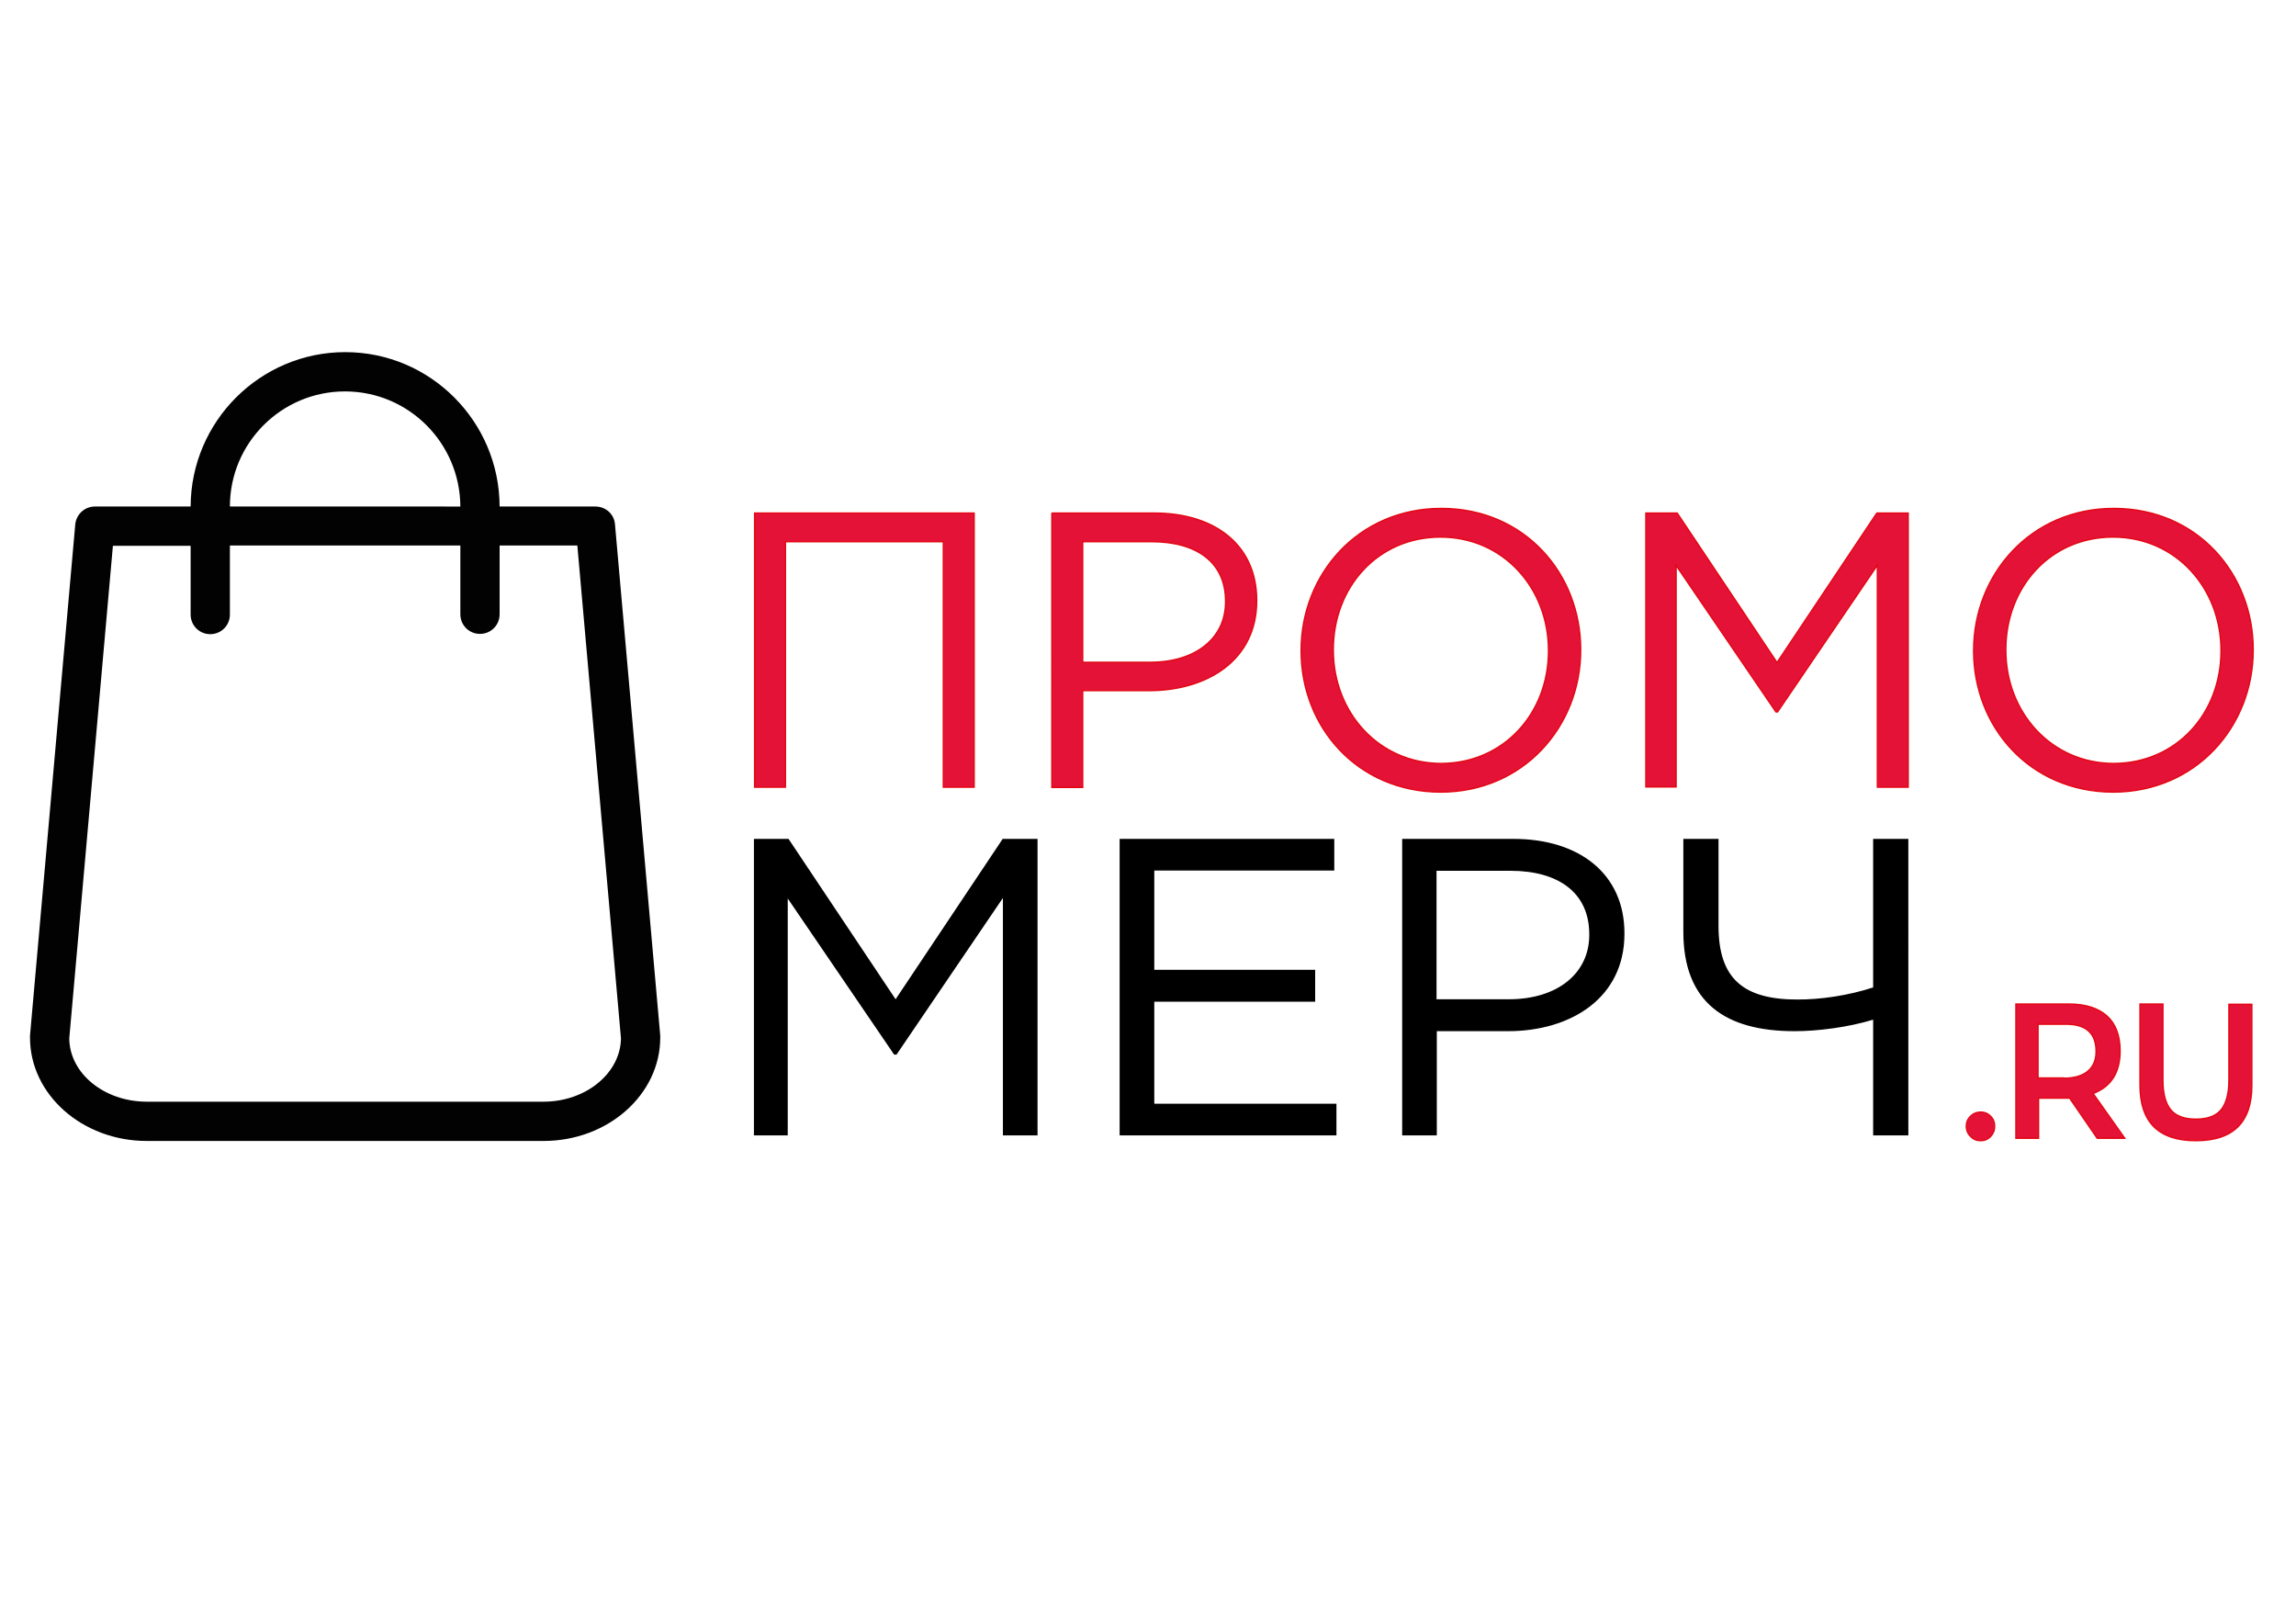<?xml version="1.0" encoding="UTF-8"?> <!-- Generator: Adobe Illustrator 27.0.1, SVG Export Plug-In . SVG Version: 6.00 Build 0) --> <svg xmlns="http://www.w3.org/2000/svg" xmlns:xlink="http://www.w3.org/1999/xlink" id="Слой_1" x="0px" y="0px" viewBox="0 0 841.9 595.3" style="enable-background:new 0 0 841.9 595.3;" xml:space="preserve"> <style type="text/css"> .st0{fill:#020203;} .st1{fill:#E41236;stroke:#E30613;stroke-width:0.5;stroke-miterlimit:10;} .st2{stroke:#000000;stroke-width:0.5;stroke-miterlimit:10;} </style> <g> <path class="st0" d="M242.1,379.7l-16.6-187.5c-0.3-3.7-3.4-6.5-7.2-6.5h-35.1c-0.1-31.2-25.4-56.6-56.6-56.6S70,154.5,69.9,185.7 H34.8c-3.7,0-6.8,2.8-7.2,6.5L11,379.7c0,0.2,0,0.4,0,0.7c0,20.9,19.2,37.9,42.8,37.9h145.5c23.6,0,42.8-17,42.8-37.9 C242.1,380.1,242.1,380,242.1,379.7z M126.5,143.5c23.3,0,42.2,18.9,42.3,42.2H84.3C84.3,162.4,103.2,143.5,126.5,143.5z M199.3,403.9H53.8c-15.6,0-28.3-10.4-28.4-23.2l16-180.6h28.5v25.2c0,4,3.2,7.2,7.2,7.2s7.2-3.2,7.2-7.2V200h84.5v25.2 c0,4,3.2,7.2,7.2,7.2c4,0,7.2-3.2,7.2-7.2V200h28.5l16,180.7C227.5,393.5,214.8,403.9,199.3,403.9z"></path> </g> <g> <path class="st1" d="M276.7,188.1h80.5v100.5h-11.3v-90H288v90h-11.3V188.1z"></path> <path class="st1" d="M385.6,188.1h37.6c22.7,0,37.6,12.1,37.6,31.9v0.3c0,21.7-18.1,32.9-39.5,32.9H397v35.5h-11.3V188.1z M421.8,242.8c16.7,0,27.6-8.9,27.6-22.1v-0.3c0-14.4-10.8-21.8-27-21.8H397v44.2H421.8z"></path> <path class="st1" d="M477.1,238.7v-0.3c0-27.7,20.8-52,51.4-52c30.6,0,51.1,24,51.1,51.7v0.3c0,27.7-20.8,52-51.4,52 C497.6,290.3,477.1,266.4,477.1,238.7z M567.8,238.7v-0.3c0-22.8-16.6-41.5-39.6-41.5c-23,0-39.3,18.4-39.3,41.2v0.3 c0,22.8,16.7,41.5,39.6,41.5C551.4,279.8,567.8,261.5,567.8,238.7z"></path> <path class="st1" d="M603.6,188.1H615l36.6,54.8l36.6-54.8h11.5v100.5h-11.3v-81.4L651.8,261h-0.6l-36.6-53.7v81.2h-11.1V188.1z"></path> <path class="st1" d="M723.7,238.7v-0.3c0-27.7,20.8-52,51.4-52c30.6,0,51.1,24,51.1,51.7v0.3c0,27.7-20.8,52-51.4,52 C744.2,290.3,723.7,266.4,723.7,238.7z M814.4,238.7v-0.3c0-22.8-16.6-41.5-39.6-41.5c-23,0-39.3,18.4-39.3,41.2v0.3 c0,22.8,16.7,41.5,39.6,41.5C798.1,279.8,814.4,261.5,814.4,238.7z"></path> </g> <path class="st2" d="M276.7,307.8H289l39.4,59l39.4-59h12.4V416H368v-87.6l-39.4,58H328l-39.4-57.8V416h-11.9V307.8z"></path> <path class="st2" d="M410.8,307.8H489v11.1h-66v36.9h59V367h-59v37.9h66.8V416h-79V307.8z"></path> <path class="st2" d="M514.4,307.8h40.5c24.4,0,40.5,13,40.5,34.3v0.3c0,23.3-19.5,35.4-42.5,35.4h-26.3V416h-12.2V307.8z M553.3,366.6c17.9,0,29.7-9.6,29.7-23.8v-0.3c0-15.5-11.6-23.5-29.1-23.5h-27.4v47.6H553.3z"></path> <path class="st2" d="M687.1,373.5c-9.4,2.9-20.6,4.3-29.1,4.3c-25.2,0-40.5-10.4-40.5-36.2v-33.8h12.4v31.7 c0,19.6,9.4,27.2,29.2,27.2c8.5,0,18.5-1.4,28-4.5v-54.4h12.4V416h-12.4V373.5z"></path> <g> <path class="st1" d="M726.3,418.2c-1.5,0-2.7-0.5-3.7-1.5c-1-1-1.6-2.3-1.6-3.8c0-1.4,0.5-2.7,1.6-3.7c1-1,2.3-1.5,3.7-1.5 c1.4,0,2.6,0.5,3.6,1.5c1,1,1.5,2.2,1.5,3.7c0,1.5-0.5,2.7-1.5,3.8C728.9,417.7,727.7,418.2,726.3,418.2z"></path> <path class="st1" d="M779.1,417.3H769l-10.1-14.7c-0.2,0-0.5,0-0.9,0c-0.4,0-0.7,0-0.9,0h-9.6v14.7h-8.3v-49.2h19.4 c6.1,0,10.8,1.5,14,4.4c3.2,2.9,4.8,7.2,4.8,12.8c0,7.9-3.3,13.1-9.9,15.6L779.1,417.3z M756.7,395.3c3.9,0,6.9-0.9,8.9-2.6 c2-1.7,3-4.1,3-7.2c0-6.7-3.7-10-11-10h-10.3v19.7H756.7z"></path> <path class="st1" d="M805.2,418.2c-13.7,0-20.5-6.8-20.5-20.3v-29.8h8.4V396c0,5,1,8.6,2.9,10.9s5,3.4,9.2,3.4s7.3-1.1,9.2-3.4 c1.9-2.3,2.9-5.9,2.9-10.9v-27.8h8.4v29.8C825.7,411.4,818.9,418.2,805.2,418.2z"></path> </g> </svg> 